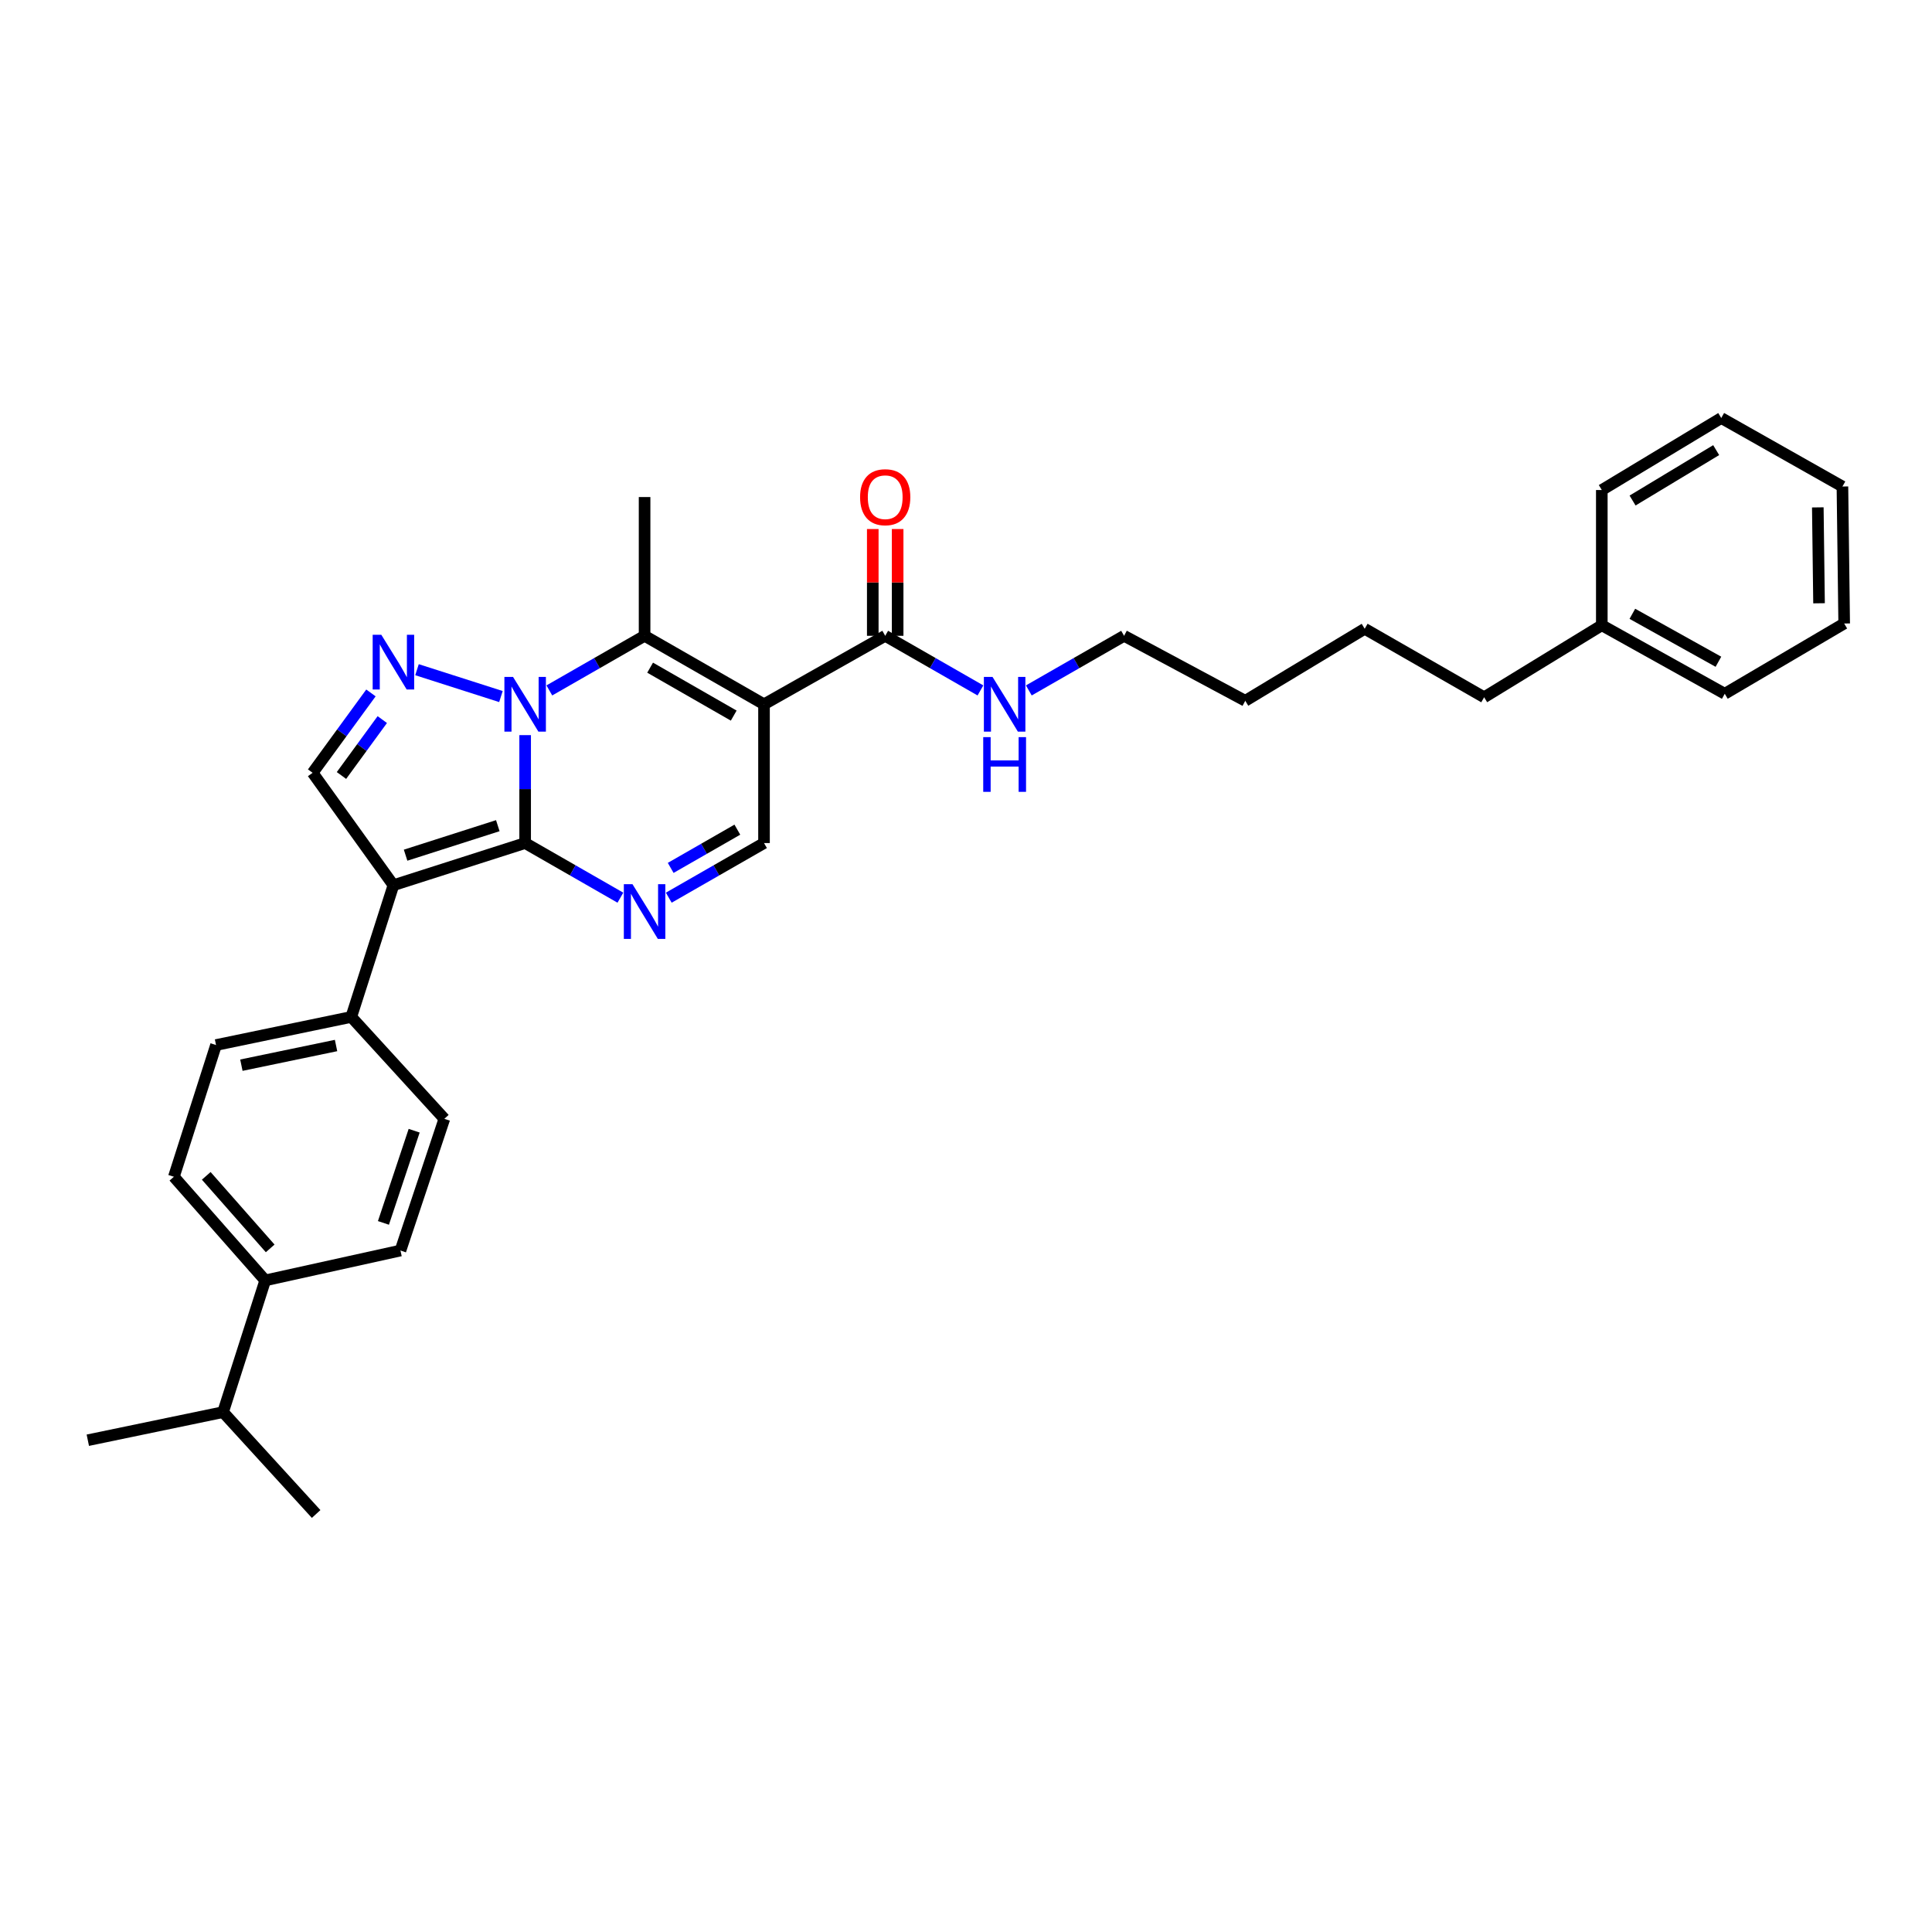 <?xml version='1.0' encoding='iso-8859-1'?>
<svg version='1.1' baseProfile='full'
              xmlns='http://www.w3.org/2000/svg'
                      xmlns:rdkit='http://www.rdkit.org/xml'
                      xmlns:xlink='http://www.w3.org/1999/xlink'
                  xml:space='preserve'
width='1000px' height='1000px' viewBox='0 0 1000 1000'>
<!-- END OF HEADER -->
<rect style='opacity:1.0;fill:#FFFFFF;stroke:none' width='1000' height='1000' x='0' y='0'> </rect>
<path class='bond-0' d='M 458.182,329.094 L 482.829,343.229' style='fill:none;fill-rule:evenodd;stroke:#000000;stroke-width:6px;stroke-linecap:butt;stroke-linejoin:miter;stroke-opacity:1' />
<path class='bond-0' d='M 482.829,343.229 L 507.475,357.363' style='fill:none;fill-rule:evenodd;stroke:#0000FF;stroke-width:6px;stroke-linecap:butt;stroke-linejoin:miter;stroke-opacity:1' />
<path class='bond-1' d='M 464.621,329.094 L 464.621,301.46' style='fill:none;fill-rule:evenodd;stroke:#000000;stroke-width:6px;stroke-linecap:butt;stroke-linejoin:miter;stroke-opacity:1' />
<path class='bond-1' d='M 464.621,301.46 L 464.621,273.826' style='fill:none;fill-rule:evenodd;stroke:#FF0000;stroke-width:6px;stroke-linecap:butt;stroke-linejoin:miter;stroke-opacity:1' />
<path class='bond-1' d='M 451.743,329.094 L 451.743,301.46' style='fill:none;fill-rule:evenodd;stroke:#000000;stroke-width:6px;stroke-linecap:butt;stroke-linejoin:miter;stroke-opacity:1' />
<path class='bond-1' d='M 451.743,301.46 L 451.743,273.826' style='fill:none;fill-rule:evenodd;stroke:#FF0000;stroke-width:6px;stroke-linecap:butt;stroke-linejoin:miter;stroke-opacity:1' />
<path class='bond-2' d='M 458.182,329.094 L 395.452,364.544' style='fill:none;fill-rule:evenodd;stroke:#000000;stroke-width:6px;stroke-linecap:butt;stroke-linejoin:miter;stroke-opacity:1' />
<path class='bond-3' d='M 532.518,357.364 L 557.168,343.229' style='fill:none;fill-rule:evenodd;stroke:#0000FF;stroke-width:6px;stroke-linecap:butt;stroke-linejoin:miter;stroke-opacity:1' />
<path class='bond-3' d='M 557.168,343.229 L 581.819,329.094' style='fill:none;fill-rule:evenodd;stroke:#000000;stroke-width:6px;stroke-linecap:butt;stroke-linejoin:miter;stroke-opacity:1' />
<path class='bond-4' d='M 203.633,458.182 L 271.815,436.361' style='fill:none;fill-rule:evenodd;stroke:#000000;stroke-width:6px;stroke-linecap:butt;stroke-linejoin:miter;stroke-opacity:1' />
<path class='bond-4' d='M 209.935,442.644 L 257.662,427.369' style='fill:none;fill-rule:evenodd;stroke:#000000;stroke-width:6px;stroke-linecap:butt;stroke-linejoin:miter;stroke-opacity:1' />
<path class='bond-5' d='M 203.633,458.182 L 161.815,400.002' style='fill:none;fill-rule:evenodd;stroke:#000000;stroke-width:6px;stroke-linecap:butt;stroke-linejoin:miter;stroke-opacity:1' />
<path class='bond-6' d='M 203.633,458.182 L 181.819,526.364' style='fill:none;fill-rule:evenodd;stroke:#000000;stroke-width:6px;stroke-linecap:butt;stroke-linejoin:miter;stroke-opacity:1' />
<path class='bond-7' d='M 271.815,436.361 L 271.815,408.43' style='fill:none;fill-rule:evenodd;stroke:#000000;stroke-width:6px;stroke-linecap:butt;stroke-linejoin:miter;stroke-opacity:1' />
<path class='bond-7' d='M 271.815,408.43 L 271.815,380.5' style='fill:none;fill-rule:evenodd;stroke:#0000FF;stroke-width:6px;stroke-linecap:butt;stroke-linejoin:miter;stroke-opacity:1' />
<path class='bond-8' d='M 271.815,436.361 L 296.465,450.499' style='fill:none;fill-rule:evenodd;stroke:#000000;stroke-width:6px;stroke-linecap:butt;stroke-linejoin:miter;stroke-opacity:1' />
<path class='bond-8' d='M 296.465,450.499 L 321.115,464.637' style='fill:none;fill-rule:evenodd;stroke:#0000FF;stroke-width:6px;stroke-linecap:butt;stroke-linejoin:miter;stroke-opacity:1' />
<path class='bond-9' d='M 259.285,360.536 L 215.834,346.634' style='fill:none;fill-rule:evenodd;stroke:#0000FF;stroke-width:6px;stroke-linecap:butt;stroke-linejoin:miter;stroke-opacity:1' />
<path class='bond-10' d='M 284.337,357.364 L 308.987,343.229' style='fill:none;fill-rule:evenodd;stroke:#0000FF;stroke-width:6px;stroke-linecap:butt;stroke-linejoin:miter;stroke-opacity:1' />
<path class='bond-10' d='M 308.987,343.229 L 333.637,329.094' style='fill:none;fill-rule:evenodd;stroke:#000000;stroke-width:6px;stroke-linecap:butt;stroke-linejoin:miter;stroke-opacity:1' />
<path class='bond-11' d='M 191.999,358.663 L 176.907,379.332' style='fill:none;fill-rule:evenodd;stroke:#0000FF;stroke-width:6px;stroke-linecap:butt;stroke-linejoin:miter;stroke-opacity:1' />
<path class='bond-11' d='M 176.907,379.332 L 161.815,400.002' style='fill:none;fill-rule:evenodd;stroke:#000000;stroke-width:6px;stroke-linecap:butt;stroke-linejoin:miter;stroke-opacity:1' />
<path class='bond-11' d='M 197.872,372.458 L 187.308,386.927' style='fill:none;fill-rule:evenodd;stroke:#0000FF;stroke-width:6px;stroke-linecap:butt;stroke-linejoin:miter;stroke-opacity:1' />
<path class='bond-11' d='M 187.308,386.927 L 176.743,401.395' style='fill:none;fill-rule:evenodd;stroke:#000000;stroke-width:6px;stroke-linecap:butt;stroke-linejoin:miter;stroke-opacity:1' />
<path class='bond-12' d='M 346.158,464.636 L 370.805,450.498' style='fill:none;fill-rule:evenodd;stroke:#0000FF;stroke-width:6px;stroke-linecap:butt;stroke-linejoin:miter;stroke-opacity:1' />
<path class='bond-12' d='M 370.805,450.498 L 395.452,436.361' style='fill:none;fill-rule:evenodd;stroke:#000000;stroke-width:6px;stroke-linecap:butt;stroke-linejoin:miter;stroke-opacity:1' />
<path class='bond-12' d='M 347.145,449.224 L 364.397,439.328' style='fill:none;fill-rule:evenodd;stroke:#0000FF;stroke-width:6px;stroke-linecap:butt;stroke-linejoin:miter;stroke-opacity:1' />
<path class='bond-12' d='M 364.397,439.328 L 381.65,429.431' style='fill:none;fill-rule:evenodd;stroke:#000000;stroke-width:6px;stroke-linecap:butt;stroke-linejoin:miter;stroke-opacity:1' />
<path class='bond-13' d='M 395.452,436.361 L 395.452,364.544' style='fill:none;fill-rule:evenodd;stroke:#000000;stroke-width:6px;stroke-linecap:butt;stroke-linejoin:miter;stroke-opacity:1' />
<path class='bond-14' d='M 395.452,364.544 L 333.637,329.094' style='fill:none;fill-rule:evenodd;stroke:#000000;stroke-width:6px;stroke-linecap:butt;stroke-linejoin:miter;stroke-opacity:1' />
<path class='bond-14' d='M 379.773,370.398 L 336.502,345.583' style='fill:none;fill-rule:evenodd;stroke:#000000;stroke-width:6px;stroke-linecap:butt;stroke-linejoin:miter;stroke-opacity:1' />
<path class='bond-15' d='M 333.637,329.094 L 333.637,257.27' style='fill:none;fill-rule:evenodd;stroke:#000000;stroke-width:6px;stroke-linecap:butt;stroke-linejoin:miter;stroke-opacity:1' />
<path class='bond-16' d='M 181.819,526.364 L 111.819,540.909' style='fill:none;fill-rule:evenodd;stroke:#000000;stroke-width:6px;stroke-linecap:butt;stroke-linejoin:miter;stroke-opacity:1' />
<path class='bond-16' d='M 173.939,541.155 L 124.939,551.336' style='fill:none;fill-rule:evenodd;stroke:#000000;stroke-width:6px;stroke-linecap:butt;stroke-linejoin:miter;stroke-opacity:1' />
<path class='bond-17' d='M 181.819,526.364 L 229.997,579.093' style='fill:none;fill-rule:evenodd;stroke:#000000;stroke-width:6px;stroke-linecap:butt;stroke-linejoin:miter;stroke-opacity:1' />
<path class='bond-18' d='M 111.819,540.909 L 89.998,609.091' style='fill:none;fill-rule:evenodd;stroke:#000000;stroke-width:6px;stroke-linecap:butt;stroke-linejoin:miter;stroke-opacity:1' />
<path class='bond-19' d='M 89.998,609.091 L 137.275,662.729' style='fill:none;fill-rule:evenodd;stroke:#000000;stroke-width:6px;stroke-linecap:butt;stroke-linejoin:miter;stroke-opacity:1' />
<path class='bond-19' d='M 106.751,608.622 L 139.845,646.168' style='fill:none;fill-rule:evenodd;stroke:#000000;stroke-width:6px;stroke-linecap:butt;stroke-linejoin:miter;stroke-opacity:1' />
<path class='bond-20' d='M 137.275,662.729 L 207.275,647.275' style='fill:none;fill-rule:evenodd;stroke:#000000;stroke-width:6px;stroke-linecap:butt;stroke-linejoin:miter;stroke-opacity:1' />
<path class='bond-21' d='M 137.275,662.729 L 115.454,730.911' style='fill:none;fill-rule:evenodd;stroke:#000000;stroke-width:6px;stroke-linecap:butt;stroke-linejoin:miter;stroke-opacity:1' />
<path class='bond-22' d='M 207.275,647.275 L 229.997,579.093' style='fill:none;fill-rule:evenodd;stroke:#000000;stroke-width:6px;stroke-linecap:butt;stroke-linejoin:miter;stroke-opacity:1' />
<path class='bond-22' d='M 198.465,632.976 L 214.371,585.248' style='fill:none;fill-rule:evenodd;stroke:#000000;stroke-width:6px;stroke-linecap:butt;stroke-linejoin:miter;stroke-opacity:1' />
<path class='bond-23' d='M 115.454,730.911 L 45.455,745.456' style='fill:none;fill-rule:evenodd;stroke:#000000;stroke-width:6px;stroke-linecap:butt;stroke-linejoin:miter;stroke-opacity:1' />
<path class='bond-24' d='M 115.454,730.911 L 163.632,783.639' style='fill:none;fill-rule:evenodd;stroke:#000000;stroke-width:6px;stroke-linecap:butt;stroke-linejoin:miter;stroke-opacity:1' />
<path class='bond-25' d='M 829.092,323.635 L 768.186,360.91' style='fill:none;fill-rule:evenodd;stroke:#000000;stroke-width:6px;stroke-linecap:butt;stroke-linejoin:miter;stroke-opacity:1' />
<path class='bond-26' d='M 829.092,323.635 L 892.731,359.093' style='fill:none;fill-rule:evenodd;stroke:#000000;stroke-width:6px;stroke-linecap:butt;stroke-linejoin:miter;stroke-opacity:1' />
<path class='bond-26' d='M 844.906,317.704 L 889.453,342.524' style='fill:none;fill-rule:evenodd;stroke:#000000;stroke-width:6px;stroke-linecap:butt;stroke-linejoin:miter;stroke-opacity:1' />
<path class='bond-27' d='M 829.092,323.635 L 829.092,253.636' style='fill:none;fill-rule:evenodd;stroke:#000000;stroke-width:6px;stroke-linecap:butt;stroke-linejoin:miter;stroke-opacity:1' />
<path class='bond-28' d='M 768.186,360.91 L 706.364,325.452' style='fill:none;fill-rule:evenodd;stroke:#000000;stroke-width:6px;stroke-linecap:butt;stroke-linejoin:miter;stroke-opacity:1' />
<path class='bond-29' d='M 892.731,359.093 L 954.545,322.726' style='fill:none;fill-rule:evenodd;stroke:#000000;stroke-width:6px;stroke-linecap:butt;stroke-linejoin:miter;stroke-opacity:1' />
<path class='bond-30' d='M 829.092,253.636 L 890.914,216.361' style='fill:none;fill-rule:evenodd;stroke:#000000;stroke-width:6px;stroke-linecap:butt;stroke-linejoin:miter;stroke-opacity:1' />
<path class='bond-30' d='M 845.014,259.073 L 888.29,232.98' style='fill:none;fill-rule:evenodd;stroke:#000000;stroke-width:6px;stroke-linecap:butt;stroke-linejoin:miter;stroke-opacity:1' />
<path class='bond-31' d='M 706.364,325.452 L 644.549,362.727' style='fill:none;fill-rule:evenodd;stroke:#000000;stroke-width:6px;stroke-linecap:butt;stroke-linejoin:miter;stroke-opacity:1' />
<path class='bond-32' d='M 954.545,322.726 L 953.637,251.818' style='fill:none;fill-rule:evenodd;stroke:#000000;stroke-width:6px;stroke-linecap:butt;stroke-linejoin:miter;stroke-opacity:1' />
<path class='bond-32' d='M 941.532,312.255 L 940.896,262.62' style='fill:none;fill-rule:evenodd;stroke:#000000;stroke-width:6px;stroke-linecap:butt;stroke-linejoin:miter;stroke-opacity:1' />
<path class='bond-33' d='M 890.914,216.361 L 953.637,251.818' style='fill:none;fill-rule:evenodd;stroke:#000000;stroke-width:6px;stroke-linecap:butt;stroke-linejoin:miter;stroke-opacity:1' />
<path class='bond-34' d='M 644.549,362.727 L 581.819,329.094' style='fill:none;fill-rule:evenodd;stroke:#000000;stroke-width:6px;stroke-linecap:butt;stroke-linejoin:miter;stroke-opacity:1' />
<path  class='atom-1' d='M 513.737 350.384
L 523.017 365.384
Q 523.937 366.864, 525.417 369.544
Q 526.897 372.224, 526.977 372.384
L 526.977 350.384
L 530.737 350.384
L 530.737 378.704
L 526.857 378.704
L 516.897 362.304
Q 515.737 360.384, 514.497 358.184
Q 513.297 355.984, 512.937 355.304
L 512.937 378.704
L 509.257 378.704
L 509.257 350.384
L 513.737 350.384
' fill='#0000FF'/>
<path  class='atom-1' d='M 508.917 381.536
L 512.757 381.536
L 512.757 393.576
L 527.237 393.576
L 527.237 381.536
L 531.077 381.536
L 531.077 409.856
L 527.237 409.856
L 527.237 396.776
L 512.757 396.776
L 512.757 409.856
L 508.917 409.856
L 508.917 381.536
' fill='#0000FF'/>
<path  class='atom-2' d='M 445.182 257.35
Q 445.182 250.55, 448.542 246.75
Q 451.902 242.95, 458.182 242.95
Q 464.462 242.95, 467.822 246.75
Q 471.182 250.55, 471.182 257.35
Q 471.182 264.23, 467.782 268.15
Q 464.382 272.03, 458.182 272.03
Q 451.942 272.03, 448.542 268.15
Q 445.182 264.27, 445.182 257.35
M 458.182 268.83
Q 462.502 268.83, 464.822 265.95
Q 467.182 263.03, 467.182 257.35
Q 467.182 251.79, 464.822 248.99
Q 462.502 246.15, 458.182 246.15
Q 453.862 246.15, 451.502 248.95
Q 449.182 251.75, 449.182 257.35
Q 449.182 263.07, 451.502 265.95
Q 453.862 268.83, 458.182 268.83
' fill='#FF0000'/>
<path  class='atom-5' d='M 265.555 350.384
L 274.835 365.384
Q 275.755 366.864, 277.235 369.544
Q 278.715 372.224, 278.795 372.384
L 278.795 350.384
L 282.555 350.384
L 282.555 378.704
L 278.675 378.704
L 268.715 362.304
Q 267.555 360.384, 266.315 358.184
Q 265.115 355.984, 264.755 355.304
L 264.755 378.704
L 261.075 378.704
L 261.075 350.384
L 265.555 350.384
' fill='#0000FF'/>
<path  class='atom-6' d='M 197.373 328.57
L 206.653 343.57
Q 207.573 345.05, 209.053 347.73
Q 210.533 350.41, 210.613 350.57
L 210.613 328.57
L 214.373 328.57
L 214.373 356.89
L 210.493 356.89
L 200.533 340.49
Q 199.373 338.57, 198.133 336.37
Q 196.933 334.17, 196.573 333.49
L 196.573 356.89
L 192.893 356.89
L 192.893 328.57
L 197.373 328.57
' fill='#0000FF'/>
<path  class='atom-8' d='M 327.377 457.659
L 336.657 472.659
Q 337.577 474.139, 339.057 476.819
Q 340.537 479.499, 340.617 479.659
L 340.617 457.659
L 344.377 457.659
L 344.377 485.979
L 340.497 485.979
L 330.537 469.579
Q 329.377 467.659, 328.137 465.459
Q 326.937 463.259, 326.577 462.579
L 326.577 485.979
L 322.897 485.979
L 322.897 457.659
L 327.377 457.659
' fill='#0000FF'/>
</svg>
